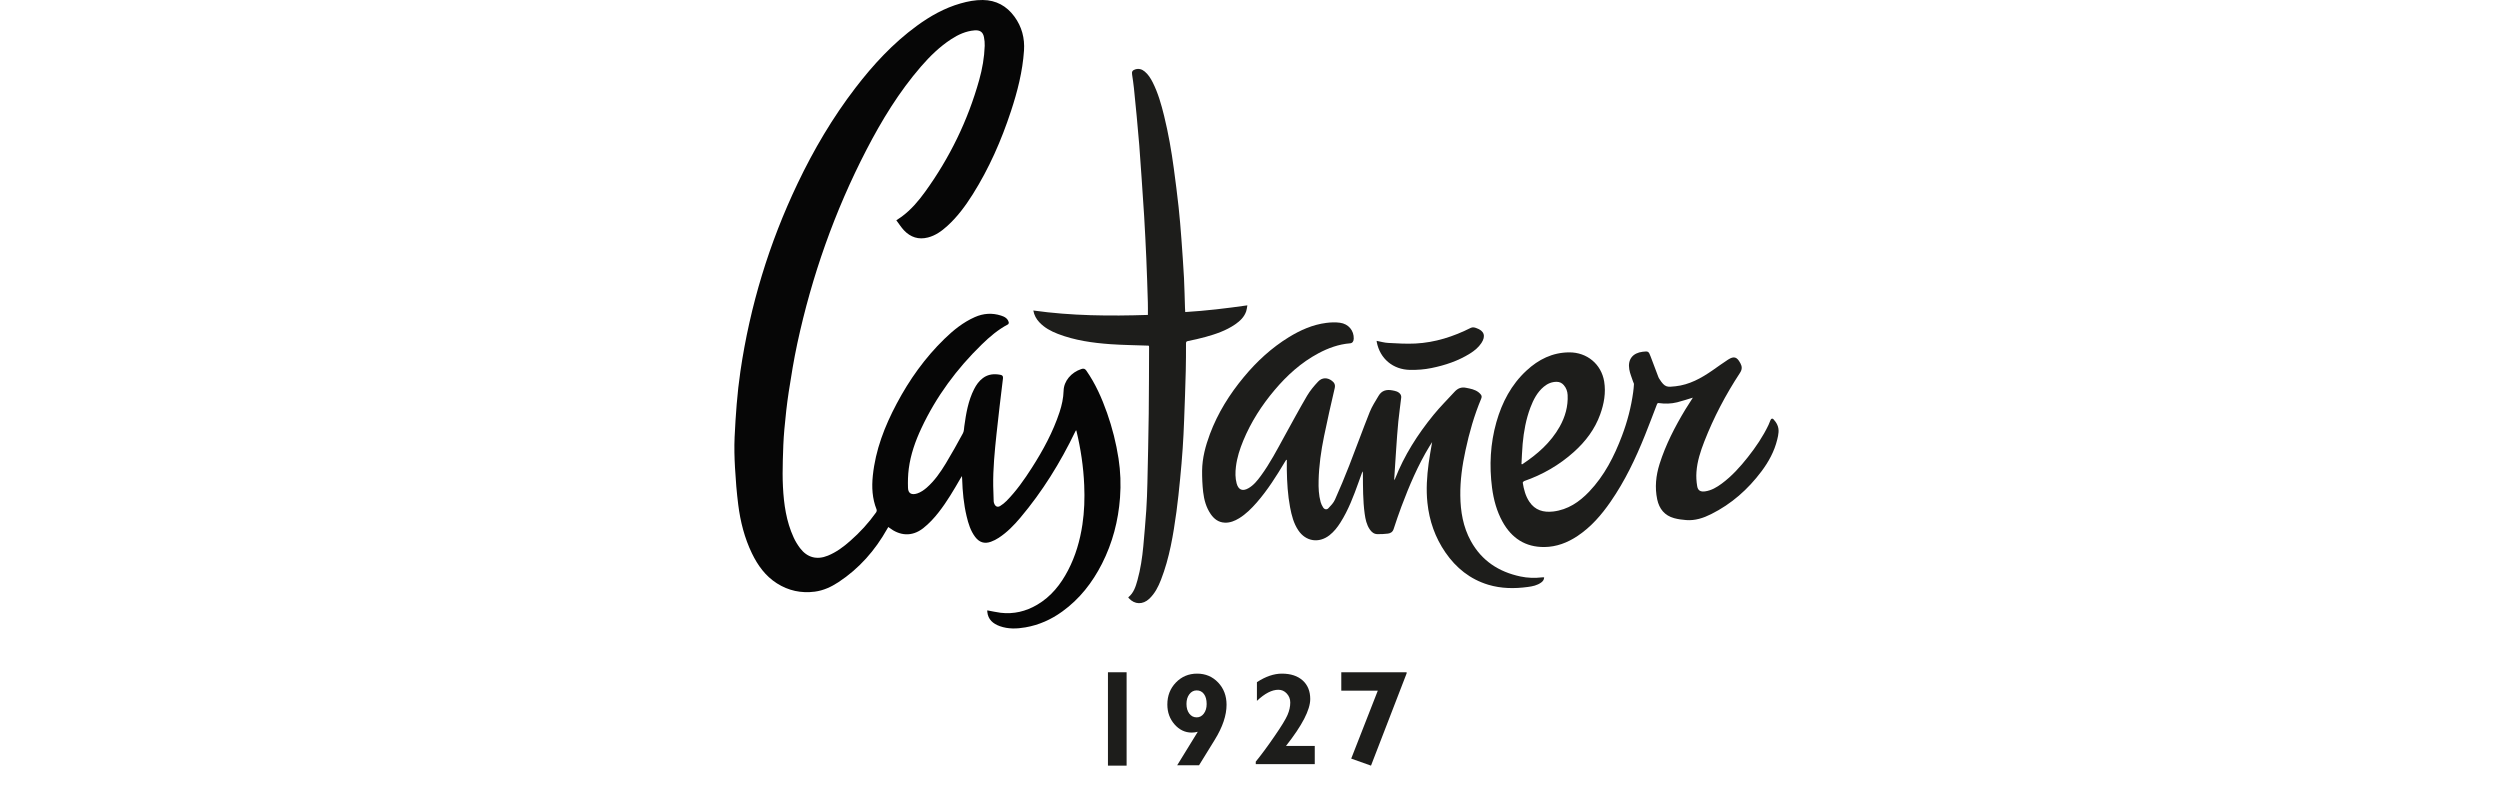 <svg width="95" height="30" viewBox="0 0 95 30" fill="none" xmlns="http://www.w3.org/2000/svg">
<path d="M37.517 23.194C37.695 23.226 37.859 23.265 38.026 23.286C38.522 23.344 38.984 23.233 39.412 22.981C39.942 22.67 40.307 22.209 40.586 21.673C40.87 21.128 41.04 20.545 41.131 19.937C41.206 19.439 41.222 18.939 41.2 18.436C41.171 17.739 41.068 17.055 40.906 16.379C40.904 16.371 40.9 16.364 40.891 16.347C40.879 16.369 40.868 16.384 40.86 16.4C40.294 17.577 39.611 18.68 38.767 19.68C38.526 19.964 38.266 20.232 37.951 20.437C37.859 20.497 37.76 20.549 37.656 20.586C37.409 20.675 37.215 20.612 37.056 20.403C36.88 20.169 36.797 19.895 36.731 19.616C36.621 19.154 36.577 18.682 36.562 18.208C36.56 18.177 36.559 18.146 36.555 18.09C36.528 18.132 36.512 18.156 36.497 18.181C36.243 18.621 35.987 19.06 35.673 19.462C35.498 19.687 35.306 19.895 35.081 20.072C34.638 20.417 34.177 20.349 33.791 20.052C33.782 20.045 33.773 20.039 33.756 20.026C33.74 20.051 33.727 20.074 33.713 20.098C33.254 20.916 32.65 21.603 31.862 22.122C31.587 22.302 31.291 22.44 30.962 22.483C30.445 22.55 29.962 22.447 29.521 22.166C29.085 21.888 28.796 21.486 28.574 21.029C28.291 20.444 28.134 19.82 28.053 19.18C27.994 18.713 27.956 18.242 27.93 17.772C27.908 17.387 27.898 16.999 27.915 16.614C27.955 15.778 28.013 14.942 28.135 14.112C28.501 11.622 29.226 9.24 30.311 6.968C30.922 5.687 31.641 4.467 32.507 3.338C33.184 2.456 33.934 1.644 34.838 0.983C35.347 0.611 35.891 0.304 36.502 0.13C36.777 0.051 37.058 -0.003 37.346 0C37.854 0.006 38.253 0.227 38.549 0.632C38.83 1.016 38.944 1.451 38.912 1.925C38.858 2.718 38.663 3.48 38.415 4.23C38.05 5.339 37.584 6.401 36.96 7.391C36.685 7.827 36.38 8.241 35.995 8.589C35.781 8.783 35.549 8.95 35.263 9.024C34.905 9.117 34.6 9.015 34.351 8.752C34.244 8.638 34.16 8.501 34.06 8.37C34.144 8.314 34.211 8.273 34.274 8.226C34.622 7.967 34.9 7.641 35.152 7.292C36.088 5.998 36.778 4.581 37.209 3.041C37.328 2.617 37.404 2.184 37.419 1.742C37.422 1.633 37.413 1.519 37.391 1.412C37.352 1.214 37.238 1.139 37.035 1.154C36.705 1.18 36.416 1.313 36.144 1.49C35.707 1.775 35.338 2.136 34.998 2.528C34.164 3.492 33.505 4.572 32.922 5.699C31.715 8.032 30.849 10.489 30.297 13.054C30.166 13.664 30.066 14.279 29.971 14.895C29.899 15.367 29.848 15.844 29.805 16.321C29.77 16.708 29.757 17.097 29.747 17.486C29.738 17.824 29.735 18.163 29.752 18.499C29.786 19.161 29.878 19.813 30.158 20.423C30.223 20.567 30.308 20.705 30.403 20.831C30.675 21.189 31.042 21.285 31.459 21.115C31.78 20.984 32.053 20.781 32.309 20.554C32.678 20.231 33.007 19.872 33.292 19.471C33.312 19.443 33.323 19.391 33.31 19.36C33.144 18.944 33.122 18.515 33.167 18.076C33.268 17.097 33.617 16.199 34.074 15.339C34.556 14.43 35.147 13.599 35.887 12.879C36.23 12.545 36.601 12.246 37.043 12.05C37.368 11.906 37.7 11.883 38.039 11.992C38.171 12.034 38.293 12.097 38.332 12.247C38.339 12.271 38.323 12.316 38.304 12.326C37.927 12.524 37.607 12.797 37.306 13.091C36.355 14.017 35.576 15.069 35.012 16.274C34.782 16.764 34.603 17.273 34.533 17.812C34.502 18.052 34.496 18.299 34.504 18.541C34.51 18.742 34.632 18.823 34.853 18.752C34.983 18.71 35.107 18.624 35.212 18.534C35.513 18.271 35.738 17.945 35.943 17.607C36.169 17.233 36.382 16.85 36.59 16.466C36.633 16.389 36.632 16.286 36.644 16.194C36.711 15.711 36.791 15.231 37.015 14.789C37.098 14.626 37.201 14.477 37.351 14.366C37.553 14.216 37.779 14.197 38.016 14.243C38.088 14.257 38.124 14.29 38.113 14.379C38.027 15.083 37.942 15.788 37.867 16.494C37.798 17.149 37.733 17.806 37.742 18.466C37.745 18.662 37.751 18.857 37.76 19.053C37.761 19.088 37.775 19.126 37.79 19.158C37.834 19.253 37.919 19.284 38.007 19.227C38.093 19.173 38.175 19.11 38.246 19.037C38.621 18.657 38.925 18.222 39.212 17.774C39.638 17.108 40.014 16.416 40.263 15.662C40.35 15.396 40.409 15.128 40.417 14.847C40.427 14.478 40.707 14.15 41.092 14.023C41.177 13.995 41.228 14.008 41.282 14.085C41.627 14.582 41.869 15.127 42.069 15.694C42.267 16.257 42.413 16.834 42.504 17.423C42.58 17.916 42.598 18.411 42.561 18.909C42.496 19.791 42.276 20.631 41.876 21.42C41.51 22.139 41.027 22.762 40.366 23.238C39.944 23.543 39.48 23.751 38.966 23.84C38.637 23.897 38.311 23.908 37.992 23.794C37.734 23.7 37.547 23.544 37.517 23.25C37.516 23.23 37.517 23.21 37.517 23.194Z" fill="#060606"/>
<path d="M54.421 16.799C54.381 16.862 54.351 16.909 54.322 16.956C53.882 17.679 53.553 18.454 53.256 19.244C53.151 19.527 53.052 19.814 52.959 20.101C52.923 20.215 52.843 20.264 52.742 20.277C52.608 20.294 52.47 20.3 52.335 20.297C52.21 20.294 52.119 20.218 52.051 20.117C51.929 19.938 51.887 19.733 51.858 19.525C51.789 19.019 51.794 18.511 51.79 18.002C51.789 17.973 51.789 17.943 51.775 17.911C51.727 18.046 51.679 18.181 51.629 18.316C51.438 18.848 51.241 19.377 50.936 19.857C50.821 20.039 50.69 20.205 50.52 20.339C50.119 20.653 49.62 20.577 49.337 20.154C49.158 19.889 49.082 19.586 49.023 19.277C48.935 18.81 48.907 18.336 48.899 17.862C48.898 17.734 48.899 17.607 48.899 17.48C48.891 17.477 48.884 17.474 48.876 17.471C48.861 17.495 48.845 17.519 48.831 17.543C48.507 18.085 48.172 18.619 47.755 19.097C47.556 19.323 47.344 19.537 47.084 19.696C46.918 19.796 46.741 19.869 46.545 19.861C46.309 19.853 46.136 19.724 46.006 19.534C45.833 19.281 45.755 18.993 45.72 18.696C45.69 18.428 45.678 18.157 45.68 17.889C45.685 17.406 45.809 16.945 45.976 16.496C46.276 15.695 46.723 14.98 47.268 14.325C47.759 13.732 48.32 13.217 48.978 12.812C49.417 12.543 49.883 12.336 50.399 12.27C50.57 12.248 50.748 12.241 50.917 12.264C51.244 12.307 51.453 12.564 51.442 12.873C51.438 12.976 51.39 13.039 51.303 13.046C50.871 13.081 50.474 13.225 50.096 13.427C49.444 13.775 48.908 14.262 48.435 14.822C47.944 15.403 47.537 16.038 47.245 16.742C47.113 17.062 47.006 17.39 46.965 17.736C46.94 17.947 46.936 18.16 46.992 18.369C47.058 18.614 47.215 18.681 47.436 18.555C47.637 18.442 47.777 18.265 47.911 18.083C48.256 17.613 48.525 17.096 48.804 16.587C49.089 16.07 49.37 15.549 49.668 15.04C49.784 14.844 49.934 14.664 50.091 14.498C50.241 14.338 50.446 14.341 50.615 14.472C50.705 14.541 50.749 14.62 50.719 14.749C50.577 15.357 50.439 15.966 50.314 16.578C50.2 17.133 50.12 17.695 50.107 18.263C50.1 18.539 50.111 18.813 50.185 19.081C50.205 19.152 50.24 19.224 50.281 19.286C50.33 19.361 50.418 19.378 50.479 19.313C50.574 19.214 50.674 19.109 50.729 18.986C50.92 18.56 51.1 18.127 51.27 17.692C51.534 17.017 51.78 16.334 52.048 15.661C52.135 15.444 52.266 15.243 52.386 15.041C52.503 14.841 52.686 14.791 52.907 14.834C53.025 14.856 53.142 14.877 53.217 14.984C53.239 15.017 53.251 15.068 53.246 15.107C53.212 15.411 53.166 15.714 53.136 16.018C53.102 16.359 53.08 16.703 53.056 17.045C53.035 17.333 53.018 17.623 52.999 17.911C52.992 18.016 52.985 18.121 52.978 18.247C52.997 18.218 53.006 18.207 53.012 18.195C53.361 17.303 53.871 16.505 54.473 15.767C54.724 15.459 55.008 15.178 55.276 14.885C55.393 14.759 55.527 14.699 55.707 14.736C55.879 14.77 56.047 14.798 56.188 14.909C56.216 14.93 56.238 14.956 56.261 14.98C56.311 15.033 56.314 15.084 56.283 15.156C56.019 15.786 55.833 16.44 55.69 17.108C55.566 17.677 55.484 18.252 55.492 18.836C55.499 19.438 55.597 20.023 55.892 20.559C56.304 21.308 56.952 21.731 57.776 21.906C58.051 21.965 58.328 21.971 58.606 21.939C58.628 21.937 58.651 21.939 58.678 21.939C58.675 22.028 58.631 22.087 58.568 22.133C58.416 22.245 58.236 22.281 58.056 22.305C57.551 22.373 57.048 22.369 56.554 22.22C55.862 22.01 55.331 21.582 54.926 20.993C54.534 20.425 54.314 19.792 54.242 19.107C54.188 18.602 54.223 18.098 54.29 17.596C54.324 17.337 54.374 17.081 54.421 16.799Z" fill="#1D1D1B"/>
<path d="M42.873 22.699C43.084 22.53 43.156 22.288 43.223 22.049C43.341 21.625 43.405 21.191 43.446 20.753C43.488 20.295 43.527 19.837 43.559 19.379C43.581 19.039 43.593 18.698 43.601 18.358C43.621 17.477 43.641 16.597 43.652 15.716C43.662 14.881 43.661 14.045 43.665 13.21C43.665 13.187 43.663 13.165 43.661 13.144C43.649 13.139 43.641 13.134 43.634 13.134C43.154 13.116 42.674 13.113 42.196 13.079C41.516 13.03 40.842 12.935 40.2 12.688C39.936 12.586 39.688 12.455 39.491 12.242C39.377 12.12 39.299 11.978 39.266 11.799C40.717 12.003 42.169 12.014 43.62 11.967C43.62 11.794 43.623 11.639 43.618 11.484C43.601 10.931 43.584 10.377 43.56 9.824C43.537 9.287 43.509 8.752 43.478 8.217C43.449 7.731 43.414 7.248 43.381 6.764C43.352 6.347 43.325 5.931 43.292 5.515C43.263 5.152 43.228 4.787 43.195 4.423C43.161 4.064 43.126 3.705 43.089 3.348C43.071 3.176 43.045 3.005 43.02 2.835C43.003 2.728 43.028 2.675 43.132 2.639C43.268 2.594 43.39 2.627 43.498 2.717C43.633 2.828 43.725 2.976 43.804 3.132C44.007 3.536 44.129 3.967 44.236 4.403C44.398 5.064 44.516 5.734 44.606 6.41C44.67 6.895 44.735 7.381 44.787 7.868C44.832 8.274 44.863 8.681 44.894 9.088C44.93 9.581 44.965 10.073 44.992 10.566C45.011 10.945 45.017 11.326 45.03 11.707C45.031 11.755 45.035 11.802 45.039 11.858C45.828 11.81 46.603 11.717 47.4 11.603C47.385 11.683 47.379 11.759 47.356 11.828C47.281 12.049 47.12 12.199 46.935 12.327C46.59 12.564 46.2 12.696 45.802 12.806C45.584 12.866 45.363 12.915 45.141 12.96C45.082 12.972 45.068 12.995 45.068 13.05C45.067 13.398 45.069 13.748 45.059 14.098C45.043 14.728 45.02 15.357 44.996 15.987C44.983 16.339 44.966 16.69 44.942 17.041C44.916 17.426 44.883 17.81 44.845 18.194C44.804 18.611 44.762 19.03 44.705 19.445C44.584 20.324 44.442 21.199 44.117 22.033C44.013 22.299 43.885 22.552 43.673 22.753C43.426 22.984 43.116 22.975 42.897 22.733C42.888 22.722 42.882 22.71 42.873 22.699Z" fill="#1D1D1B"/>
<path d="M52.312 12.952C52.462 12.981 52.605 13.024 52.75 13.031C53.096 13.05 53.442 13.071 53.787 13.054C54.533 13.016 55.231 12.791 55.896 12.456C55.926 12.441 55.967 12.439 56.001 12.441C56.035 12.443 56.068 12.456 56.1 12.467C56.399 12.569 56.468 12.769 56.295 13.033C56.184 13.202 56.029 13.328 55.86 13.434C55.408 13.716 54.913 13.881 54.394 13.986C54.127 14.041 53.857 14.06 53.583 14.056C52.935 14.045 52.438 13.632 52.316 12.994C52.313 12.982 52.314 12.968 52.312 12.952Z" fill="#1D1D1B"/>
<path d="M57.816 17.634C57.831 17.378 57.838 17.119 57.861 16.863C57.904 16.392 57.988 15.929 58.156 15.485C58.27 15.186 58.414 14.903 58.666 14.694C58.808 14.576 58.969 14.508 59.157 14.509C59.27 14.511 59.355 14.555 59.425 14.636C59.517 14.743 59.563 14.869 59.57 15.01C59.591 15.44 59.478 15.838 59.269 16.212C58.926 16.822 58.416 17.265 57.843 17.644C57.834 17.641 57.825 17.637 57.816 17.634ZM67.536 16.142C67.501 16.064 67.449 15.992 67.39 15.93C67.352 15.889 67.303 15.904 67.279 15.965C67.256 16.026 67.232 16.087 67.204 16.146C66.994 16.587 66.722 16.988 66.42 17.37C66.127 17.741 65.811 18.092 65.429 18.375C65.238 18.516 65.037 18.637 64.795 18.672C64.619 18.696 64.519 18.642 64.492 18.469C64.463 18.294 64.452 18.112 64.465 17.937C64.493 17.534 64.618 17.152 64.763 16.779C65.121 15.861 65.578 14.994 66.118 14.171C66.209 14.033 66.201 13.925 66.133 13.799C66.131 13.796 66.129 13.794 66.128 13.792C66.004 13.561 65.889 13.524 65.669 13.664C65.469 13.792 65.277 13.935 65.081 14.07C64.65 14.37 64.197 14.622 63.665 14.679C63.354 14.713 63.264 14.728 63.061 14.406C63.044 14.381 63.027 14.353 63.017 14.324C62.918 14.065 62.821 13.806 62.723 13.546C62.649 13.35 62.636 13.341 62.425 13.366C62.044 13.412 61.849 13.654 61.912 14.033C61.938 14.195 62.009 14.351 62.06 14.51C62.069 14.539 62.091 14.569 62.09 14.597C62.084 14.698 62.075 14.801 62.061 14.902C61.983 15.472 61.838 16.026 61.634 16.564C61.34 17.341 60.968 18.075 60.387 18.684C60.012 19.076 59.579 19.371 59.022 19.437C58.651 19.48 58.332 19.392 58.114 19.064C57.969 18.847 57.906 18.599 57.865 18.346C57.862 18.327 57.895 18.29 57.918 18.281C58.62 18.037 59.253 17.672 59.808 17.174C60.252 16.776 60.605 16.311 60.808 15.745C60.953 15.343 61.028 14.925 60.959 14.499C60.85 13.836 60.305 13.386 59.63 13.39C58.995 13.393 58.464 13.658 58.008 14.081C57.428 14.616 57.077 15.29 56.863 16.04C56.631 16.86 56.589 17.695 56.698 18.538C56.758 18.99 56.875 19.426 57.098 19.829C57.444 20.451 57.964 20.794 58.687 20.787C59.147 20.782 59.563 20.623 59.944 20.369C60.459 20.026 60.855 19.568 61.203 19.064C61.746 18.28 62.153 17.425 62.507 16.544C62.663 16.155 62.811 15.763 62.961 15.372C62.977 15.335 62.986 15.31 63.038 15.317C63.27 15.35 63.503 15.344 63.73 15.288C63.931 15.237 64.128 15.17 64.329 15.111C64.235 15.258 64.138 15.404 64.047 15.554C63.649 16.214 63.296 16.895 63.063 17.633C62.925 18.075 62.878 18.521 62.974 18.978C63.052 19.339 63.256 19.591 63.617 19.69C63.766 19.731 63.923 19.751 64.077 19.763C64.416 19.789 64.728 19.685 65.025 19.536C65.795 19.152 66.422 18.597 66.936 17.912C67.208 17.548 67.425 17.154 67.534 16.706C67.58 16.518 67.623 16.328 67.536 16.142Z" fill="#1D1D1B"/>
<path d="M42.811 25.546H42.102V29.094H42.811V25.546Z" fill="#1D1D1B"/>
<path d="M45.474 27.26C45.583 27.26 45.673 27.212 45.745 27.117C45.817 27.021 45.853 26.9 45.853 26.753C45.853 26.592 45.819 26.466 45.751 26.374C45.683 26.281 45.59 26.235 45.474 26.235C45.362 26.235 45.27 26.283 45.196 26.38C45.122 26.477 45.086 26.599 45.086 26.748C45.086 26.901 45.122 27.024 45.194 27.118C45.266 27.213 45.359 27.26 45.474 27.26ZM44.733 29.08L45.516 27.807C45.438 27.828 45.361 27.838 45.285 27.838C45.032 27.838 44.815 27.734 44.632 27.526C44.45 27.318 44.359 27.067 44.359 26.771C44.359 26.439 44.467 26.161 44.684 25.936C44.901 25.711 45.17 25.598 45.489 25.598C45.81 25.598 46.076 25.711 46.29 25.936C46.503 26.161 46.609 26.442 46.609 26.781C46.609 27.183 46.46 27.626 46.162 28.11L45.564 29.08H44.733Z" fill="#1D1D1B"/>
<path d="M49.961 28.344V29.036H47.719V28.942C47.924 28.691 48.16 28.373 48.424 27.988C48.69 27.604 48.857 27.33 48.926 27.168C48.996 27.006 49.03 26.849 49.03 26.697C49.03 26.564 48.986 26.45 48.898 26.355C48.81 26.258 48.703 26.211 48.579 26.211C48.331 26.211 48.059 26.352 47.763 26.633V25.922C48.095 25.706 48.411 25.598 48.713 25.598C49.046 25.598 49.309 25.685 49.501 25.856C49.692 26.028 49.789 26.264 49.789 26.563C49.789 26.973 49.482 27.566 48.868 28.345H49.961V28.344Z" fill="#1D1D1B"/>
<path d="M51.346 28.827L52.356 26.246H50.969V25.546H53.452V25.588L52.098 29.094L51.346 28.827Z" fill="#1D1D1B"/>
</svg>
